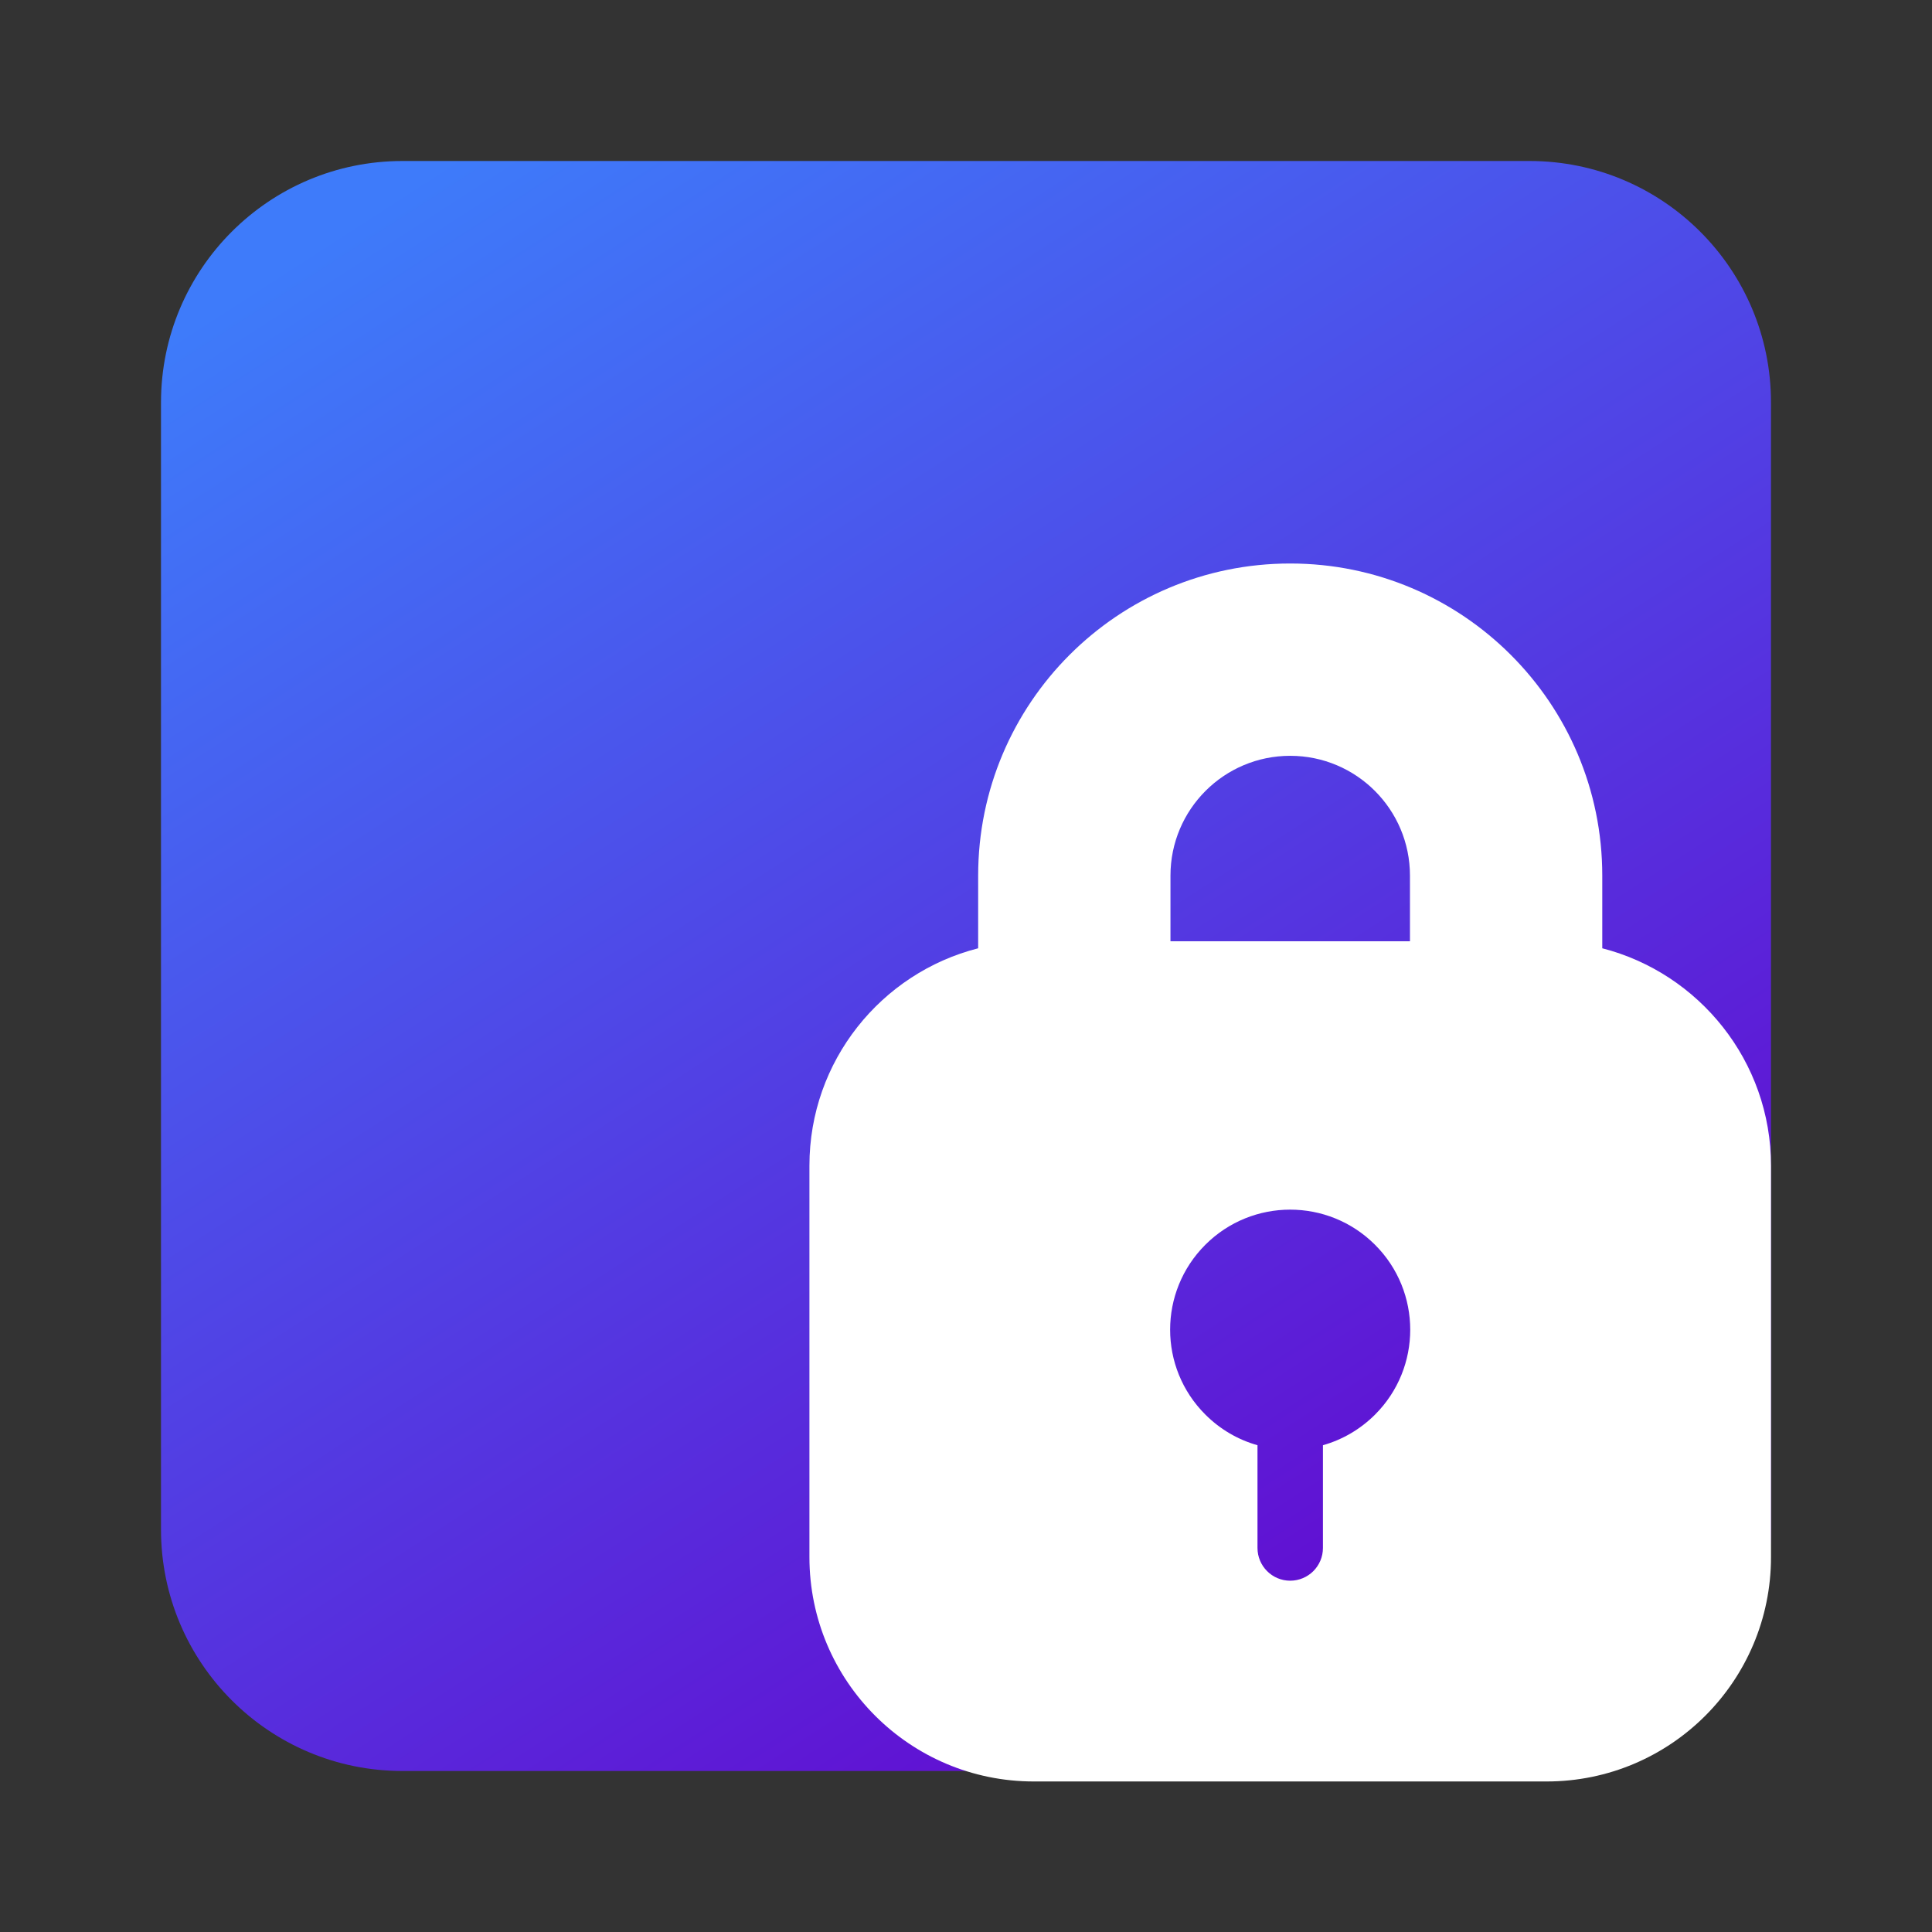 <svg width="24" height="24" viewBox="0 0 24 24" fill="none" xmlns="http://www.w3.org/2000/svg">
<rect x="0" y="0" width="24" height="24" fill="#333333" stroke="none"/>
<path d="M2 5C2 3.343 3.343 2 5 2H19C20.657 2 22 3.343 22 5V19C22 20.657 20.657 22 19 22H5C3.343 22 2 20.657 2 19V5Z" fill="url(#paint0_linear_41886_18408)"/>
<path fill-rule="evenodd" clip-rule="evenodd" d="M12.151 10.877V11.78C10.946 12.087 10.055 13.18 10.055 14.48V19.343C10.055 20.882 11.303 22.13 12.842 22.13H19.213C20.752 22.13 22 20.882 22 19.343V14.48C22 13.183 21.107 12.089 19.904 11.78V10.877C19.904 8.736 18.168 7 16.027 7C13.886 7 12.151 8.736 12.151 10.877ZM16.027 9.389C15.206 9.389 14.54 10.055 14.54 10.877V11.693H17.515V10.877C17.515 10.055 16.849 9.389 16.027 9.389ZM14.973 15.463C15.555 14.881 16.499 14.881 17.081 15.463C17.664 16.045 17.664 16.99 17.082 17.572C16.895 17.759 16.671 17.886 16.434 17.953V19.229C16.434 19.454 16.252 19.636 16.027 19.636C15.803 19.636 15.621 19.454 15.621 19.229V17.953C15.383 17.886 15.16 17.759 14.973 17.572C14.39 16.99 14.39 16.046 14.973 15.463Z" fill="white"/>
<defs>
<linearGradient id="paint0_linear_41886_18408" x1="-4.46" y1="8.46" x2="8.46" y2="28.46" gradientUnits="userSpaceOnUse">
<stop stop-color="#3E7BFA"/>
<stop offset="1" stop-color="#6600CC"/>
</linearGradient>
</defs>
</svg>

